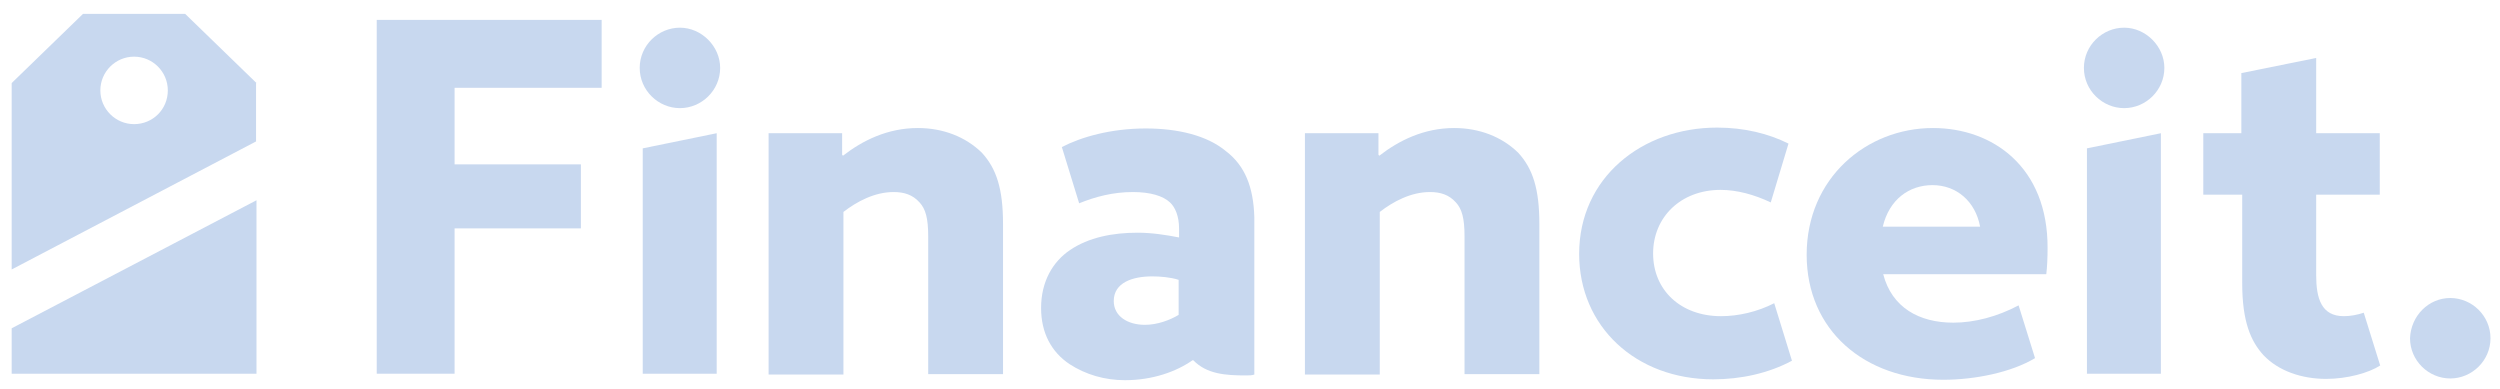 <?xml version="1.0" encoding="UTF-8" standalone="no"?>
<!DOCTYPE svg PUBLIC "-//W3C//DTD SVG 1.1//EN" "http://www.w3.org/Graphics/SVG/1.1/DTD/svg11.dtd">
<svg width="100%" height="100%" viewBox="0 0 578 90" version="1.1" xmlns="http://www.w3.org/2000/svg" xmlns:xlink="http://www.w3.org/1999/xlink" xml:space="preserve" xmlns:serif="http://www.serif.com/" style="fill-rule:evenodd;clip-rule:evenodd;stroke-linejoin:round;stroke-miterlimit:2;">
    <g>
        <path d="M87.1,86.4L105.1,86.4L105.1,52.8L134.3,52.8L134.3,38L105.1,38L105.1,20.3L139.1,20.3L139.1,4.6L87.1,4.6L87.1,86.4Z" style="fill:rgb(200,216,239);fill-rule:nonzero;"/>
        <path d="M157.2,6.4C152.2,6.4 147.9,10.5 147.9,15.7C147.9,20.9 152.2,25 157.2,25C162.2,25 166.5,20.9 166.5,15.7C166.5,10.7 162.2,6.4 157.2,6.4Z" style="fill:rgb(200,216,239);fill-rule:nonzero;"/>
        <path d="M212.2,29.6C205.2,29.6 199.4,32.5 194.9,36L194.7,35.8L194.7,30.8L177.7,30.8L177.7,86.6L195,86.6L195,49C198.1,46.6 202.2,44.4 206.6,44.4C209,44.4 211,45 212.6,46.8C214,48.3 214.6,50.5 214.6,54.6L214.6,86.5L231.9,86.5L231.9,51.8C231.9,43.7 230.4,39 227,35.3C223.2,31.6 218,29.6 212.2,29.6Z" style="fill:rgb(200,216,239);fill-rule:nonzero;"/>
        <path d="M336.2,29.6C329.2,29.6 323.4,32.5 318.9,36L318.7,35.8L318.7,30.8L301.7,30.8L301.7,86.6L319,86.6L319,49C322.1,46.6 326.2,44.4 330.6,44.4C333,44.4 335,45 336.6,46.8C338,48.3 338.6,50.5 338.6,54.6L338.6,86.5L355.9,86.5L355.9,51.8C355.9,43.7 354.4,39 351,35.3C347.2,31.6 342,29.6 336.2,29.6Z" style="fill:rgb(200,216,239);fill-rule:nonzero;"/>
        <path d="M283.5,35C279.1,31.3 272.3,29.7 264.9,29.7C256.8,29.7 249.9,31.7 245.5,34L249.5,47C253.2,45.5 257.3,44.4 261.9,44.4C266,44.4 268.9,45.3 270.5,46.8C271.7,47.9 272.6,50 272.6,52.8L272.6,54.9C269.5,54.3 266.3,53.8 263,53.8C257.2,53.8 251.7,54.9 247.4,57.8C243.4,60.5 240.7,65.1 240.7,71.2C240.7,77 243.1,81.4 247.3,84.2C251,86.6 255.4,87.9 260.1,87.9C266.5,87.9 272,85.9 275.7,83.3L275.9,83.3C279,86.5 283.4,86.8 288,86.8C288.8,86.8 289.4,86.8 290,86.6L290,50.2C289.8,43.2 287.8,38.3 283.5,35ZM272.5,72.8C270.5,74 267.6,75.1 264.7,75.1C260.7,75.1 257.5,73.1 257.5,69.6C257.5,65.3 261.9,63.9 266.4,63.9C268.2,63.9 270.7,64.1 272.5,64.7L272.5,72.8Z" style="fill:rgb(200,216,239);fill-rule:nonzero;"/>
        <path d="M397.9,73.1C388.6,73.1 382.2,67.1 382.2,58.6C382.2,50.2 388.6,43.9 397.8,43.9C401.6,43.9 405.6,45 409.4,46.8L413.5,33.2C408.9,30.9 403.3,29.5 397,29.5C379.6,29.5 365.1,41.1 365.1,58.7C365.1,75.5 378.2,87.7 396.1,87.7C402.5,87.7 408.9,86.3 414.3,83.4L410.2,70.1C406.3,72.1 401.9,73.1 397.9,73.1Z" style="fill:rgb(200,216,239);fill-rule:nonzero;"/>
        <path d="M446.9,29.6C431.5,29.6 417.7,41.2 417.7,58.9C417.7,76.3 431,87.8 449.3,87.8C456.6,87.8 465,86.1 470.5,82.8L466.7,70.6C461.8,73.2 456.5,74.6 451.6,74.6C443.7,74.6 437.4,71.1 435.4,63.4L473.1,63.4C473.3,61.9 473.4,59.4 473.4,57.4C473.5,38.6 460.7,29.6 446.9,29.6ZM435.3,52.4C436.8,46.1 441.4,42.8 446.8,42.8C452.3,42.8 456.7,46.5 457.8,52.4L435.3,52.4Z" style="fill:rgb(200,216,239);fill-rule:nonzero;"/>
        <g>
            <path d="M518.4,30.8L509.4,30.8L509.4,45L518.4,45L518.4,65.5C518.4,74.4 520.4,78.9 523.3,82.1C526.8,85.8 532.2,87.6 537.8,87.6C542.7,87.6 547.7,86.2 550.3,84.5L546.5,72.3C545,72.8 543.4,73.1 541.9,73.1C536.7,73.1 535.5,69 535.5,63.6L535.5,45L550.2,45L550.2,30.8L535.5,30.8L535.5,13.4L518.2,16.9L518.2,30.8" style="fill:rgb(200,216,239);fill-rule:nonzero;"/>
        </g>
        <path d="M566.5,68.9C571.5,68.9 575.8,73 575.8,78.2C575.8,83.4 571.5,87.5 566.5,87.5C561.5,87.5 557.2,83.4 557.2,78.2C557.4,73 561.5,68.9 566.5,68.9Z" style="fill:rgb(200,216,239);fill-rule:nonzero;"/>
        <path d="M482.5,86.4L499.6,86.4L499.6,30.8L482.5,34.3L482.5,86.4Z" style="fill:rgb(200,216,239);fill-rule:nonzero;"/>
        <path d="M148.6,86.4L165.7,86.4L165.7,30.8L148.6,34.3L148.6,86.4Z" style="fill:rgb(200,216,239);fill-rule:nonzero;"/>
        <path d="M491.1,6.4C486.1,6.4 481.8,10.5 481.8,15.7C481.8,20.9 486.1,25 491.1,25C496.1,25 500.4,20.9 500.4,15.7C500.4,10.7 496.1,6.4 491.1,6.4Z" style="fill:rgb(200,216,239);fill-rule:nonzero;"/>
    </g>
    <g>
        <g>
            <g>
                <g>
                    <g>
                        <g>
                            <path d="M59.3,19.2L42.8,3.2L19.2,3.2L2.7,19.2L2.7,62.3L59.2,32.7L59.2,19.2L59.3,19.2ZM31,28.7C26.7,28.7 23.2,25.2 23.2,20.9C23.2,16.6 26.7,13.1 31,13.1C35.3,13.1 38.8,16.6 38.8,20.9C38.8,25.3 35.3,28.7 31,28.7Z" style="fill:rgb(200,216,239);fill-rule:nonzero;"/>
                        </g>
                    </g>
                    <g>
                        <path d="M2.7,75.9L2.7,86.4L59.3,86.4L59.3,46.3L2.7,75.9Z" style="fill:rgb(200,216,239);fill-rule:nonzero;"/>
                    </g>
                </g>
            </g>
        </g>
    </g>
</svg>
